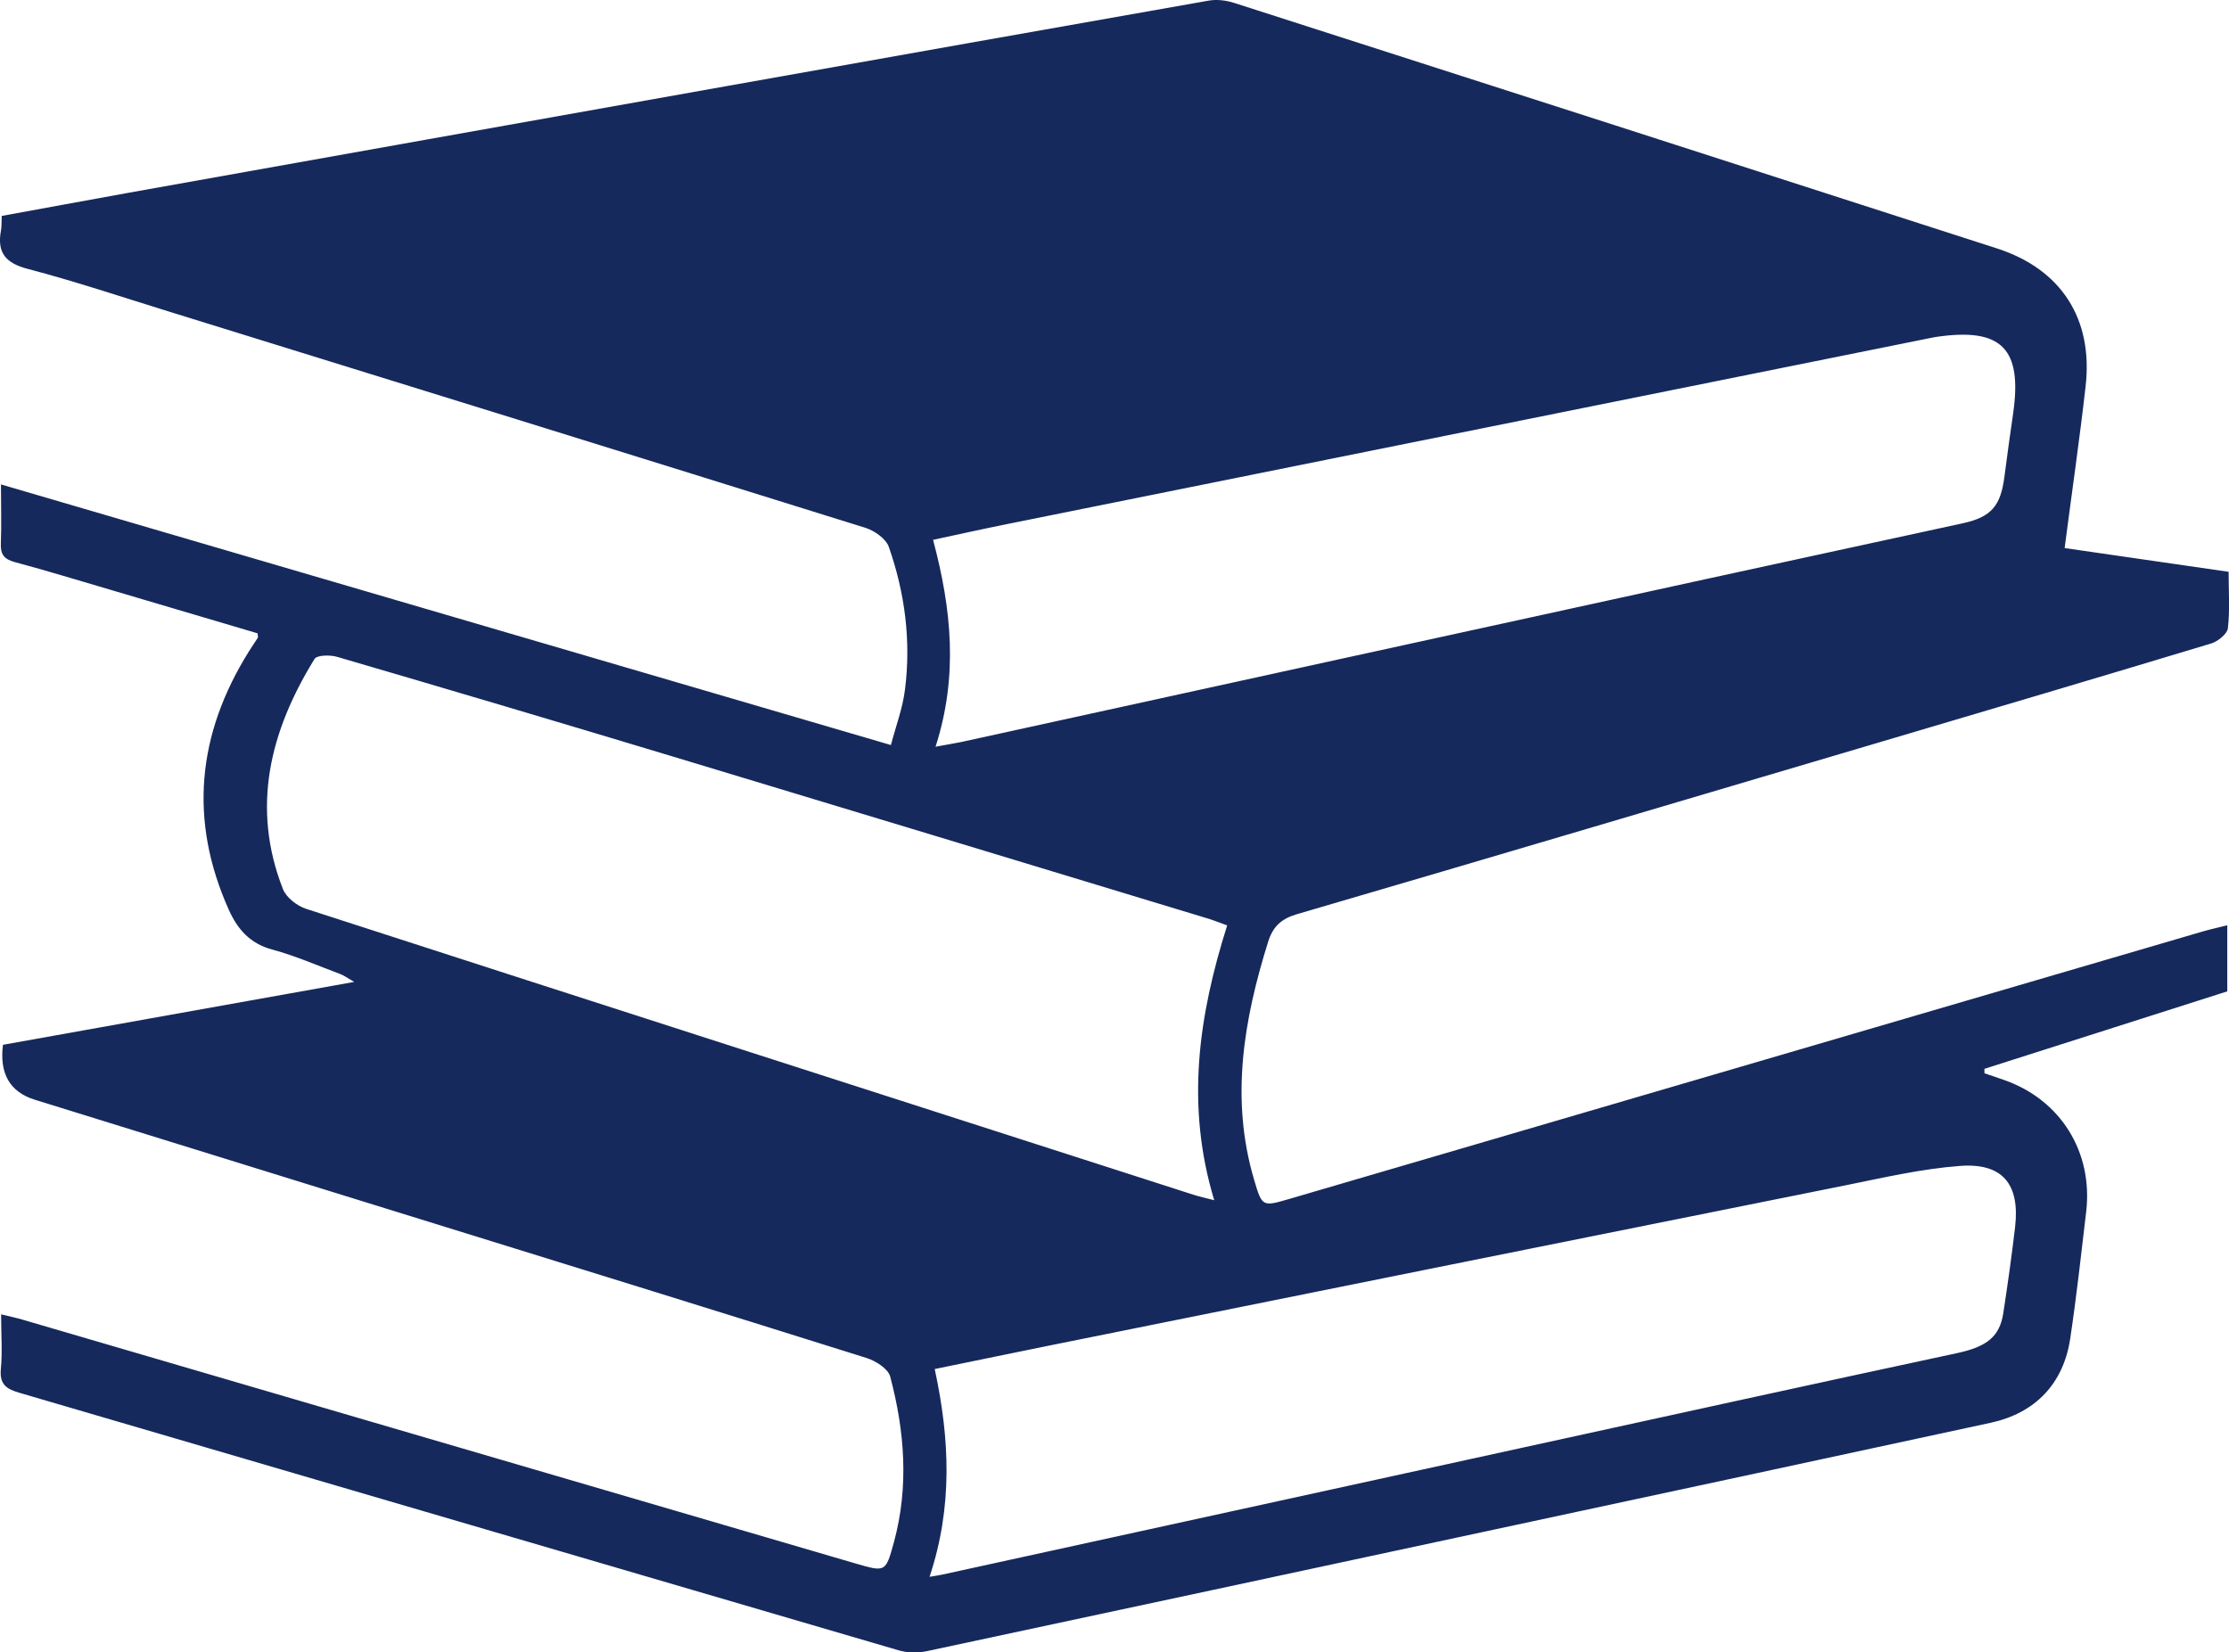 <svg width="58" height="43" viewBox="0 0 58 43" fill="none" xmlns="http://www.w3.org/2000/svg">
<g clip-path="url(#clip0_34_726)">
<path d="M0.08 27.188C3.075 26.653 6.089 26.114 9.217 25.552C9.036 25.449 8.949 25.382 8.851 25.346C8.266 25.128 7.692 24.875 7.091 24.712C6.513 24.558 6.187 24.193 5.955 23.678C4.906 21.341 5.134 19.103 6.474 16.956C6.549 16.833 6.631 16.718 6.71 16.595C6.717 16.584 6.71 16.564 6.702 16.481C5.448 16.108 4.175 15.732 2.898 15.355C2.061 15.11 1.224 14.852 0.383 14.627C0.104 14.551 0.01 14.425 0.022 14.143C0.041 13.66 0.025 13.177 0.025 12.606C7.743 14.864 15.41 17.11 23.182 19.388C23.312 18.893 23.489 18.426 23.548 17.946C23.709 16.679 23.548 15.431 23.127 14.23C23.053 14.021 22.762 13.815 22.53 13.739C16.49 11.854 10.447 9.98 4.403 8.11C3.177 7.73 1.959 7.322 0.721 6.997C0.143 6.847 -0.081 6.573 0.025 5.999C0.045 5.896 0.037 5.785 0.045 5.619C1.141 5.421 2.242 5.215 3.342 5.017C8.517 4.094 13.692 3.167 18.864 2.248C23.06 1.503 27.253 0.754 31.446 0.017C31.662 -0.022 31.906 0.009 32.118 0.077C38.735 2.2 45.353 4.331 51.966 6.466C53.632 7.005 54.469 8.296 54.269 10.051C54.112 11.438 53.911 12.816 53.723 14.262C55.071 14.456 56.505 14.666 57.99 14.88C57.99 15.391 58.026 15.874 57.971 16.35C57.951 16.5 57.711 16.691 57.534 16.746C54.634 17.621 51.73 18.481 48.822 19.341C43.8 20.826 38.775 22.32 33.749 23.789C33.344 23.908 33.124 24.106 32.998 24.506C32.362 26.542 32.008 28.59 32.633 30.702C32.841 31.407 32.849 31.403 33.544 31.201C41.462 28.883 49.38 26.562 57.298 24.245C57.499 24.185 57.707 24.142 57.955 24.078V25.798C55.852 26.467 53.746 27.14 51.636 27.814V27.929C51.817 27.988 51.994 28.052 52.166 28.111C53.62 28.626 54.461 29.977 54.285 31.522C54.155 32.627 54.033 33.736 53.868 34.837C53.691 36.014 52.952 36.774 51.801 37.024C47.518 37.951 43.231 38.87 38.948 39.789C34 40.85 29.053 41.916 24.106 42.97C23.874 43.017 23.607 43.013 23.383 42.946C15.755 40.716 8.128 38.474 0.501 36.243C0.163 36.145 -0.014 36.022 0.022 35.626C0.065 35.182 0.029 34.73 0.029 34.203C0.249 34.255 0.43 34.295 0.603 34.346C7.822 36.457 15.036 38.573 22.255 40.684C23.045 40.914 23.045 40.918 23.261 40.13C23.654 38.684 23.54 37.242 23.163 35.82C23.108 35.618 22.789 35.416 22.553 35.34C18.608 34.1 14.659 32.88 10.71 31.656C7.441 30.642 4.175 29.632 0.906 28.618C0.259 28.417 -0.018 27.941 0.077 27.188H0.08ZM31.933 24.082C31.725 24.007 31.56 23.94 31.395 23.892C26.758 22.486 22.125 21.08 17.488 19.681C14.588 18.806 11.688 17.946 8.78 17.095C8.596 17.039 8.246 17.043 8.183 17.15C7.032 19.016 6.525 20.997 7.362 23.136C7.448 23.357 7.731 23.575 7.967 23.651C15.657 26.142 23.355 28.614 31.053 31.09C31.21 31.141 31.367 31.173 31.595 31.233C30.849 28.765 31.183 26.447 31.933 24.078V24.082ZM24.341 19.432C24.636 19.376 24.825 19.349 25.013 19.309C31.505 17.887 37.997 16.465 44.492 15.047C46.685 14.567 48.881 14.096 51.074 13.617C51.813 13.454 52.056 13.169 52.155 12.416C52.225 11.866 52.304 11.311 52.383 10.76C52.626 9.073 52.084 8.522 50.406 8.764C50.355 8.772 50.3 8.78 50.249 8.792C42.233 10.408 34.212 12.024 26.196 13.64C25.56 13.767 24.927 13.91 24.279 14.048C24.762 15.859 24.935 17.59 24.345 19.428L24.341 19.432ZM24.188 41.033C24.365 41.001 24.448 40.993 24.53 40.973C31.419 39.468 38.307 37.959 45.192 36.453C47.105 36.034 49.019 35.622 50.933 35.21C51.707 35.043 52.033 34.778 52.127 34.172C52.241 33.427 52.347 32.678 52.434 31.93C52.563 30.817 52.108 30.254 50.992 30.341C50.005 30.416 49.023 30.642 48.048 30.84C41.172 32.219 34.295 33.605 27.418 34.992C26.397 35.198 25.375 35.412 24.322 35.626C24.715 37.452 24.793 39.211 24.188 41.033Z" fill="#16295C"/>
</g>
<defs>
<clipPath id="clip0_34_726">
<rect width="58" height="43" fill="white"/>
</clipPath>
</defs>
</svg>
